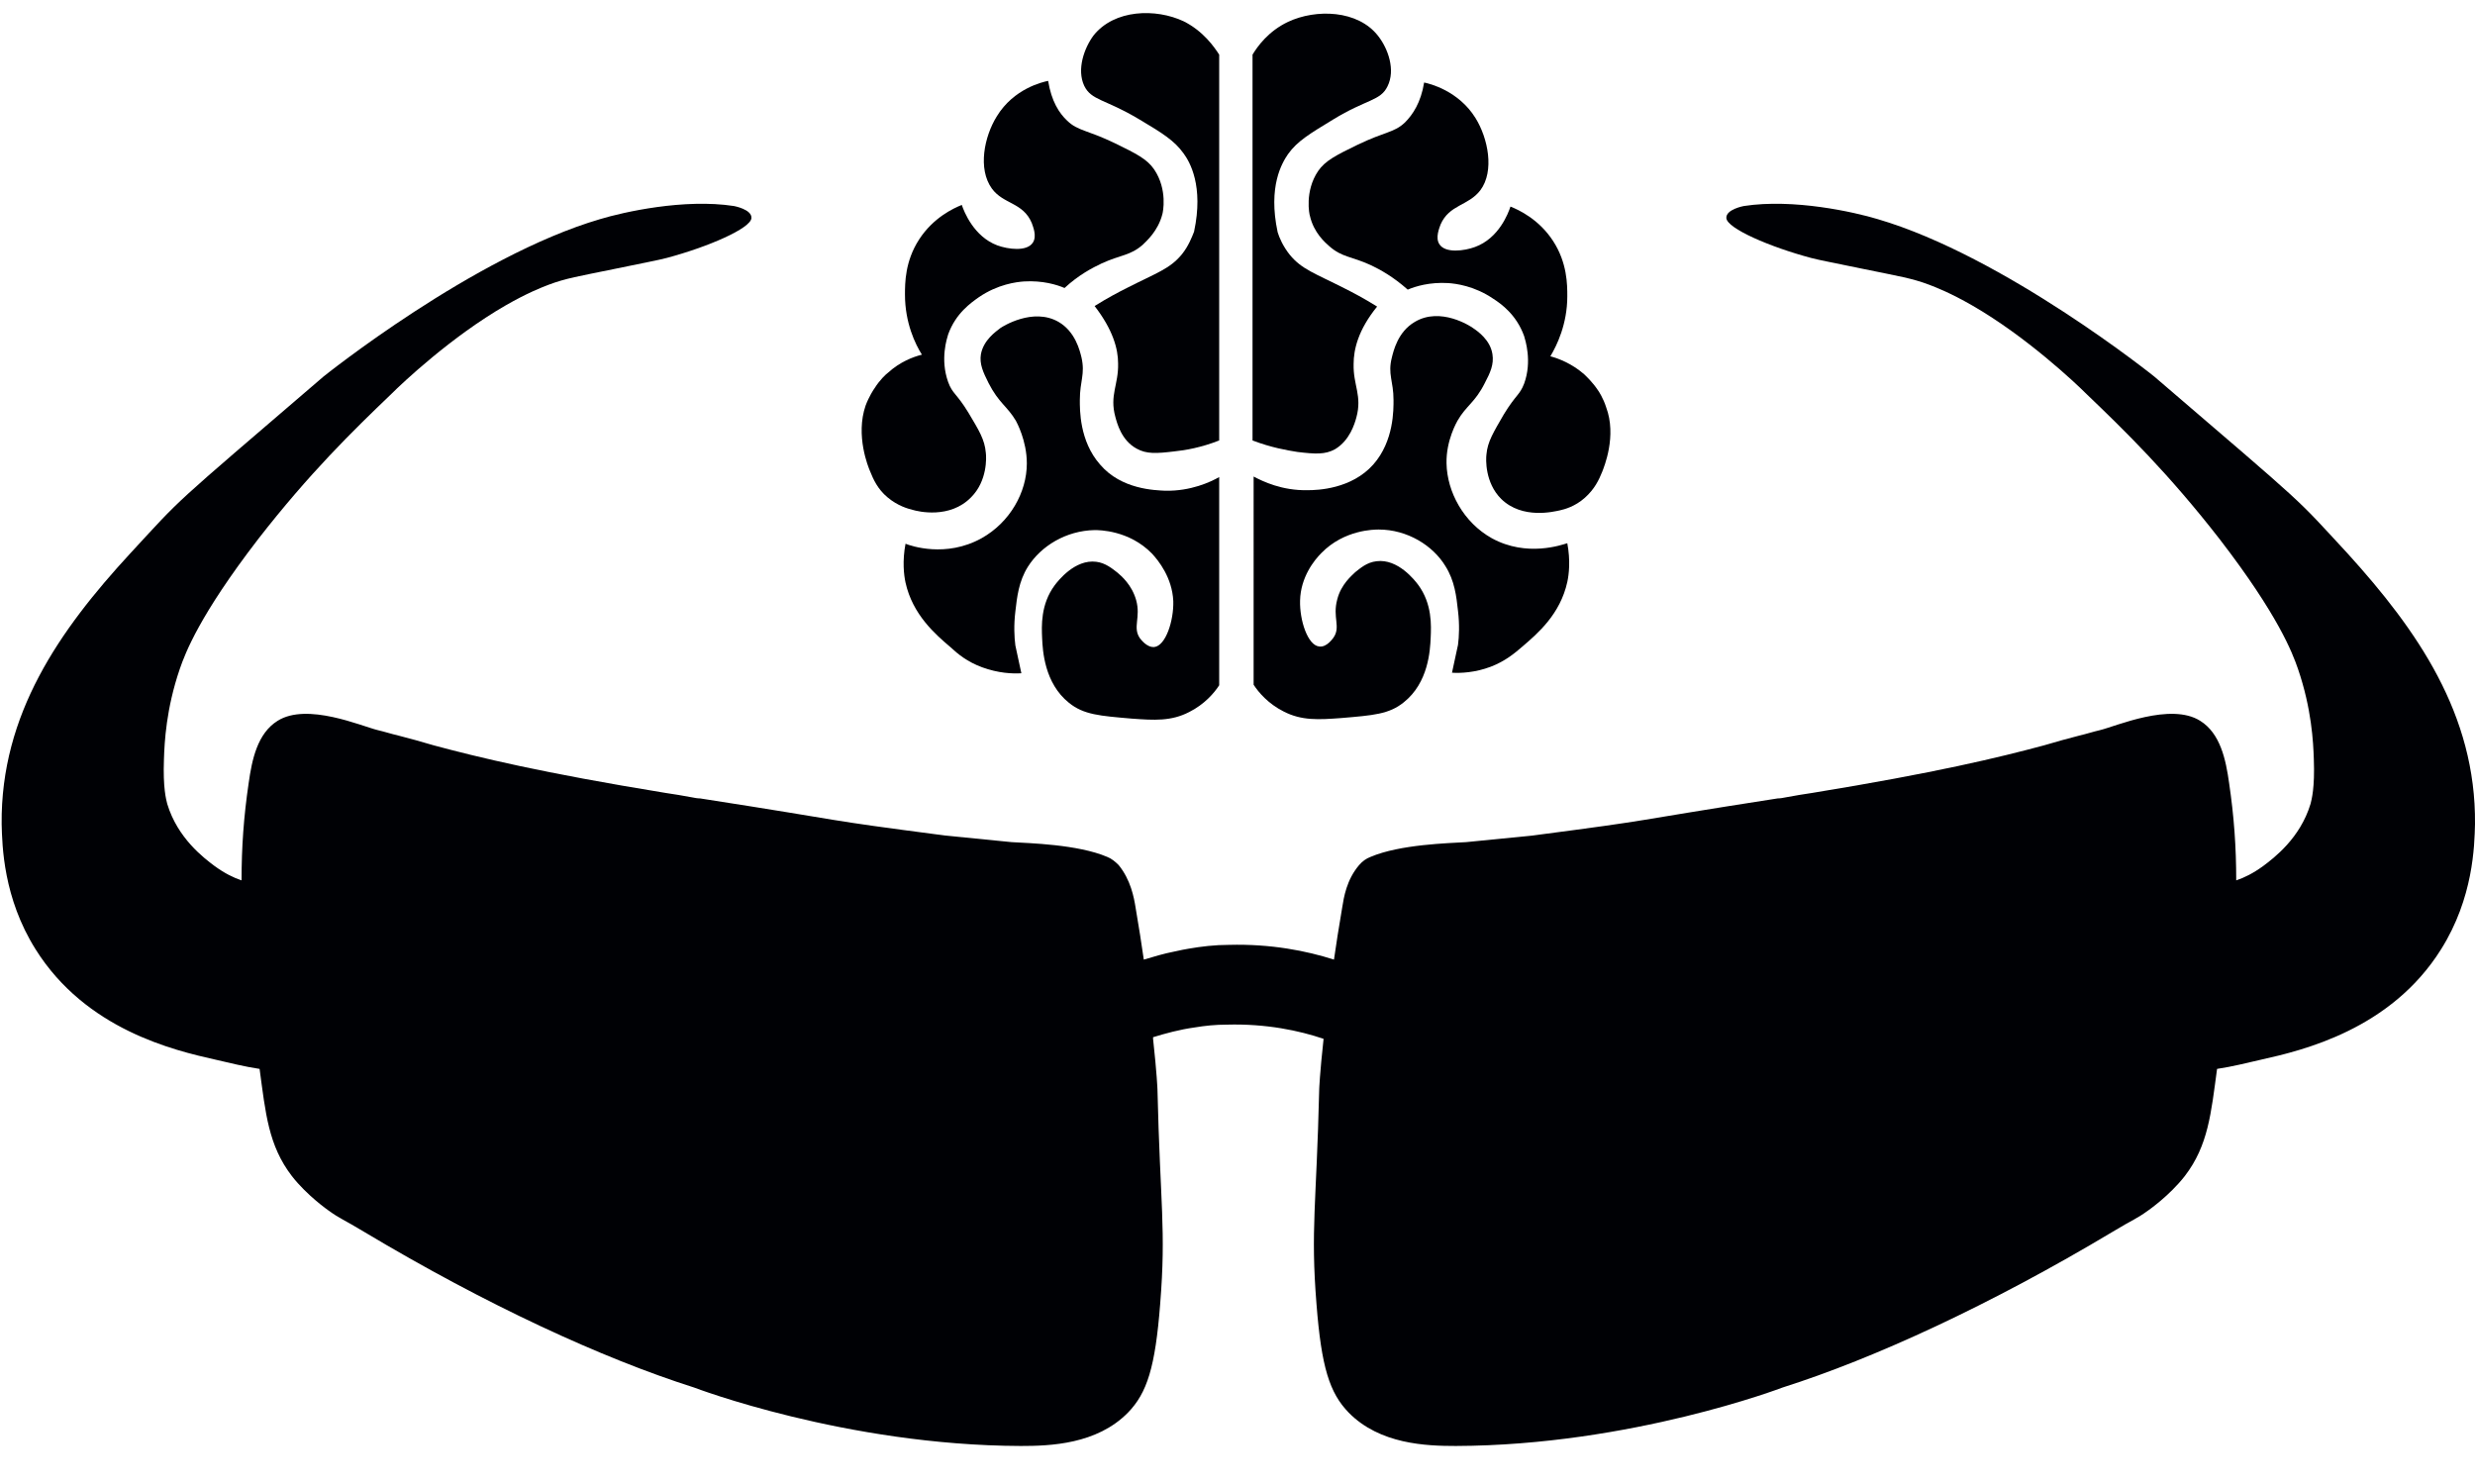 <?xml version="1.0" encoding="utf-8"?>
<!-- Generator: Adobe Illustrator 21.0.2, SVG Export Plug-In . SVG Version: 6.00 Build 0)  -->
<svg version="1.1" xmlns="http://www.w3.org/2000/svg" xmlns:xlink="http://www.w3.org/1999/xlink" x="0px" y="0px"
	 viewBox="0 0 452.9 271.5" style="enable-background:new 0 0 452.9 271.5;" xml:space="preserve">
<style type="text/css">
	.st0{fill:#000105;}
</style>
<g id="Слой_1">
	<g>
		<g>
			<path class="st0" d="M213.2,89.8c4.7,0.1,8.3-1.6,9.9-2.5v38.1c-0.9,1.4-2.7,3.5-5.5,4.9c-3.3,1.7-6.4,1.5-10.5,1.2
				c-5.8-0.5-8.8-0.7-11.5-2.9c-4.5-3.6-4.8-9.6-4.9-11.8c-0.1-2.2-0.3-6.2,2.3-9.7c0.6-0.8,3.7-4.8,7.6-4.3c1.7,0.2,3,1.3,3.9,2
				c0.7,0.6,2.6,2.2,3.4,5c0.9,3.2-0.7,5,0.7,7c0.1,0.1,1.2,1.7,2.6,1.6c2.1-0.2,3.6-4.8,3.5-8.4c-0.2-4.3-2.7-7.4-3.9-8.7
				c-4.2-4.3-9.7-4.3-10.5-4.3c-5.2,0.1-9.8,2.9-12.2,6.7c-1.7,2.7-2,5.6-2.3,8.2c-0.3,2.5-0.2,4.7,0,6.2c0.4,1.7,0.7,3.4,1.1,5.1
				c-1.6,0.1-4.2,0-7.2-1.1c-2.7-1-4.4-2.4-5.8-3.7c-2.7-2.3-6.9-5.9-8.2-11.8c-0.3-1.4-0.6-3.9,0-7.1c1,0.4,7.4,2.6,13.9-1
				c5.2-2.9,8.3-8.4,8.3-13.7c0-4.2-1.9-7.6-2-7.8c-1.6-2.7-3.1-3.2-5-6.9c-1-2-1.7-3.5-1.4-5.3c0.5-2.6,2.7-4.1,3.6-4.8
				c0.3-0.2,5.9-3.8,10.6-1.1c3.1,1.8,3.9,5.3,4.2,6.5c0.7,3.1-0.3,4.3-0.3,7.8c0,1.7-0.1,7.5,3.7,11.8
				C205.2,89.6,211.4,89.7,213.2,89.8z"/>
			<path class="st0" d="M229.2,80.6c0-23.5,0-47,0-70.6c0.9-1.5,2.9-4.3,6.5-6c5.1-2.4,12.8-2.2,16.5,2.6c1.8,2.3,3.2,6.2,1.7,9.2
				c-1.3,2.7-3.8,2.3-10,6.1c-4.1,2.5-6.5,3.9-8.2,6.3c-1.1,1.6-3.7,5.9-1.9,14.3c0.3,1,1,2.6,2.2,4.1c2.2,2.7,4.6,3.4,10.1,6.2
				c1.4,0.7,3.5,1.8,5.9,3.3c-3.5,4.3-4.3,7.9-4.3,10.5c-0.1,3.9,1.6,5.8,0.5,9.8c-0.3,1.1-1.2,4.2-3.9,5.8c-1.8,1-3.6,0.9-6.9,0.5
				C235.5,82.4,232.6,81.9,229.2,80.6z"/>
			<path class="st0" d="M167,93.3c-0.8-0.2-2.7-0.7-4.6-2.3c-1.8-1.5-2.6-3.3-3.2-4.8c-0.3-0.7-2.7-6.5-0.8-12
				c0.6-1.6,1.5-3,1.6-3.1c1-1.6,2.1-2.6,2.5-2.9c2.2-2,4.6-2.9,6.2-3.3c-1.2-1.9-3.1-5.8-3.1-11c0-2.1,0-6.1,2.6-10.1
				s6.3-5.7,7.8-6.3c0.4,1.2,2.2,5.8,6.5,7.4c1.9,0.7,5.4,1.2,6.5-0.5c0.8-1.2,0-3-0.2-3.6c-1.6-3.8-5.2-3.4-7.3-6.3
				c-2.6-3.6-1.4-9.5,0.9-13.2c3.1-5.1,8.4-6.3,9.4-6.5c0.6,3.7,2,5.9,3.5,7.3c2,1.9,3.5,1.6,8.7,4.1c3.9,1.9,5.9,2.9,7.2,4.8
				c2.5,3.7,1.6,7.9,1.5,8.2c-0.8,3.1-2.9,4.9-3.6,5.6c-2.3,2-4,1.8-7.5,3.4c-1.7,0.8-4.2,2.1-6.8,4.5c-1.4-0.6-4-1.4-7.4-1.2
				c-1.4,0.1-4.8,0.5-8.3,2.9c-1.4,1-4.2,2.9-5.6,6.8c-0.2,0.7-1.5,4.5,0,8.7c0.8,2.2,1.5,2,3.7,5.6c1.9,3.2,3,4.9,3.2,7.4
				c0.1,0.8,0.3,5.1-2.7,8.1C173.8,95,168,93.6,167,93.3z"/>
			<path class="st0" d="M223.1,10c0,23.5,0,47.1,0,70.6c-3.3,1.3-6.2,1.8-8.2,2c-3.3,0.4-5.1,0.5-6.9-0.5c-2.8-1.5-3.6-4.7-3.9-5.8
				c-1.1-4,0.6-5.9,0.5-9.8c0-2.6-0.9-6.1-4.3-10.5c2.4-1.5,4.5-2.6,5.9-3.3c5.5-2.8,7.9-3.5,10.1-6.2c1.2-1.5,1.8-3.1,2.2-4.1
				c1.8-8.4-0.8-12.8-1.9-14.3c-1.7-2.4-4-3.8-8.2-6.3c-6.2-3.7-8.7-3.4-10-6.1c-1.4-3,0-6.9,1.7-9.2c3.8-4.8,11.4-5,16.5-2.6
				C220.2,5.7,222.2,8.6,223.1,10z"/>
			<path class="st0" d="M293.2,86.3c-0.6,1.5-1.4,3.2-3.2,4.8c-1.8,1.6-3.7,2.1-4.6,2.3c-1,0.2-6.8,1.7-10.7-2.1
				c-3-3-2.8-7.3-2.7-8.1c0.2-2.4,1.3-4.1,3.2-7.4c2.2-3.6,2.9-3.5,3.7-5.6c1.5-4.1,0.2-8,0-8.7c-1.4-3.9-4.2-5.9-5.6-6.8
				c-3.5-2.4-6.9-2.8-8.3-2.9c-3.4-0.2-6,0.6-7.4,1.2c-2.7-2.4-5.1-3.7-6.8-4.5c-3.5-1.6-5.2-1.4-7.5-3.4c-0.8-0.7-2.9-2.5-3.6-5.6
				c-0.1-0.2-1-4.5,1.5-8.2c1.3-1.9,3.3-2.9,7.2-4.8c5.2-2.5,6.7-2.2,8.7-4.1c1.4-1.4,2.9-3.6,3.5-7.3c1,0.2,6.3,1.5,9.4,6.5
				c2.3,3.7,3.5,9.7,0.9,13.2c-2.2,2.9-5.7,2.6-7.3,6.3c-0.2,0.6-1,2.4-0.2,3.6c1.1,1.7,4.6,1.2,6.5,0.5c4.4-1.6,6.1-6.2,6.5-7.4
				c1.5,0.6,5.2,2.3,7.8,6.3c2.6,4,2.6,8,2.6,10.1c0,5.1-1.9,9-3.1,11c1.5,0.4,3.9,1.3,6.2,3.3c0.4,0.4,1.5,1.4,2.5,2.9
				c0.1,0.1,1,1.5,1.5,3.1C295.9,79.8,293.5,85.5,293.2,86.3z"/>
			<path class="st0" d="M286.8,99.4c0.6,3.2,0.3,5.7,0,7.1c-1.3,5.9-5.4,9.4-8.2,11.8c-1.5,1.3-3.2,2.7-5.8,3.7
				c-2.9,1.1-5.6,1.2-7.1,1.1c0.4-1.7,0.7-3.4,1.1-5.1c0.2-1.5,0.3-3.7,0-6.2c-0.3-2.7-0.6-5.5-2.3-8.2c-2.3-3.8-7-6.7-12.2-6.7
				c-0.8,0-6.3,0-10.5,4.3c-1.3,1.3-3.8,4.4-3.9,8.7c-0.1,3.6,1.4,8.2,3.5,8.4c1.4,0.2,2.5-1.5,2.6-1.6c1.4-2-0.2-3.7,0.7-7
				c0.7-2.8,2.7-4.4,3.3-5c0.9-0.7,2.1-1.8,3.9-2c3.9-0.5,7,3.5,7.6,4.3c2.6,3.5,2.4,7.5,2.3,9.7c-0.1,2.3-0.4,8.2-4.9,11.8
				c-2.7,2.2-5.6,2.4-11.5,2.9c-4.1,0.3-7.2,0.5-10.5-1.2c-2.8-1.4-4.6-3.5-5.5-4.9V87.2c1.7,0.9,5.2,2.6,9.9,2.5
				c1.8,0,8-0.2,12-4.7c3.8-4.3,3.7-10.1,3.7-11.8c0-3.5-1.1-4.7-0.3-7.8c0.3-1.2,1.1-4.7,4.2-6.5c4.7-2.8,10.2,0.8,10.6,1.1
				c0.9,0.6,3.2,2.2,3.6,4.8c0.3,1.9-0.4,3.4-1.4,5.3c-1.8,3.6-3.4,4.1-5,6.9c-0.1,0.2-2.1,3.6-2,7.8c0.1,5.2,3.1,10.8,8.3,13.7
				C279.4,102,285.8,99.7,286.8,99.4z"/>
		</g>
	</g>
</g>
<g id="Слой_3">
	<path class="st0" d="M452.9,150.8c-0.1,4-0.3,13.5-6.2,22.9c-9.2,14.7-25.3,18.5-32.9,20.2c-2.6,0.6-5.4,1.3-8.1,1.7
		c-1.1,8.1-1.6,14-5.9,19.6c-2.8,3.6-6.7,6.3-6.7,6.3c-2.2,1.6-2.7,1.6-6.5,3.9c-22.4,13.4-43.7,23.2-60.4,28.5
		c0,0-27.7,10.6-59.8,10.7c-5.4,0-13.9-0.3-19.6-6.1c-3.5-3.6-5-8.3-5.9-19.9c-1.1-13.7,0-18.1,0.5-39.3c0,0,0.1-2.8,0.8-9.2
		c-4.4-1.5-10.5-2.8-17.7-2.6c-2.1,0-4,0.2-5.8,0.5c-2.9,0.4-5.4,1.1-7.7,1.8l0,0.3c0.7,6.4,0.8,9.2,0.8,9.2
		c0.5,21.2,1.6,25.6,0.5,39.3c-0.9,11.6-2.4,16.3-5.9,19.9c-5.7,5.8-14.2,6.1-19.6,6.1c-32.1-0.1-59.8-10.7-59.8-10.7
		c-16.7-5.3-38-15.1-60.4-28.5c-3.8-2.3-4.3-2.3-6.5-3.9c0,0-3.9-2.7-6.7-6.3c-4.3-5.6-4.8-11.5-5.9-19.6c-2.7-0.4-5.5-1.1-8.1-1.7
		c-7.6-1.7-23.7-5.5-32.9-20.2c-5.9-9.4-6.1-18.9-6.2-22.9c-0.2-20.1,10.6-35.5,23.5-49.5c10-10.8,6.5-7.6,35.4-32.4
		c0,0,27.4-22,50.6-28.8c4.3-1.3,15.4-3.8,24.5-2.4c0,0,3.3,0.6,3.2,2.2c-0.1,1.9-8,5.3-15.5,7.3c-1.5,0.4-4.2,0.9-9.5,2
		c-6.8,1.4-8.9,1.7-12.1,2.9c-1.3,0.5-3.9,1.5-7.9,3.8c-9.9,5.7-18.9,14.2-20.9,16.2c-7,6.7-15,14.5-24.4,26.6
		c-10.7,13.9-13.3,20.8-14.3,23.7c-2.5,7.3-2.8,13.4-2.9,16.5c-0.2,5.3,0.4,7.4,0.6,8.2c1.9,6.3,6.7,9.9,8.7,11.4
		c1.8,1.3,3.4,2.1,4.9,2.6c0-6.1,0.4-11.7,1.3-17.8c0.6-4.3,1.6-9.1,5.3-11.4c5.4-3.4,15.4,1,18.3,1.7c1.3,0.3,2.5,0.7,3.8,1
		c2,0.5,4.1,1.1,6.5,1.8c8.2,2.2,19.7,5,42.4,8.7c1.5,0.2,3.1,0.5,4.8,0.8c0.5,0.1,1,0.2,1.5,0.2c29.6,4.6,20.4,3.6,44.9,6.8
		l12.1,1.2c3.2,0.2,12.1,0.4,17.5,2.7c0.8,0.3,1.5,0.9,2.1,1.5c2.2,2.7,2.8,5.9,3.1,7.8c0.6,3.5,1.1,6.7,1.5,9.5v0
		c1.7-0.5,3.6-1.1,5.7-1.5c0.5-0.1,0.9-0.2,1.4-0.3c0.4-0.1,0.7-0.1,1.1-0.2c0,0,0,0,0,0c2.3-0.4,4.8-0.7,7.4-0.7
		c7.7-0.2,14.2,1.1,19.2,2.7c0.4-2.8,0.9-6,1.5-9.5c0.3-1.9,0.8-5.1,3.1-7.8c0.6-0.7,1.3-1.2,2.1-1.5c5.4-2.3,14.3-2.5,17.5-2.7
		l12.1-1.2c24.5-3.2,15.3-2.2,44.9-6.8c0.5,0,1-0.1,1.5-0.2c1.7-0.3,3.3-0.6,4.8-0.8c22.7-3.7,34.2-6.5,42.4-8.7
		c2.4-0.7,4.5-1.3,6.5-1.8c1.3-0.3,2.5-0.7,3.8-1c2.9-0.7,12.9-5.1,18.3-1.7c3.7,2.3,4.7,7.1,5.3,11.4c0.9,6.1,1.3,11.7,1.3,17.8
		c1.5-0.5,3.1-1.3,4.9-2.6c2-1.5,6.8-5.1,8.7-11.4c0.2-0.8,0.8-2.9,0.6-8.2c-0.1-3.1-0.4-9.2-2.9-16.5c-1-2.9-3.6-9.8-14.3-23.7
		c-9.4-12.1-17.4-19.9-24.4-26.6c-2-2-11-10.5-20.9-16.2c-4-2.3-6.6-3.3-7.9-3.8c-3.2-1.2-5.3-1.5-12.1-2.9c-5.3-1.1-8-1.6-9.5-2
		c-7.5-2-15.4-5.4-15.5-7.3c-0.1-1.6,3.2-2.2,3.2-2.2c9.1-1.4,20.2,1.1,24.5,2.4c23.2,6.8,50.6,28.8,50.6,28.8
		c28.9,24.8,25.4,21.6,35.4,32.4C442.3,115.3,453.1,130.7,452.9,150.8z"/>
</g>
</svg>
